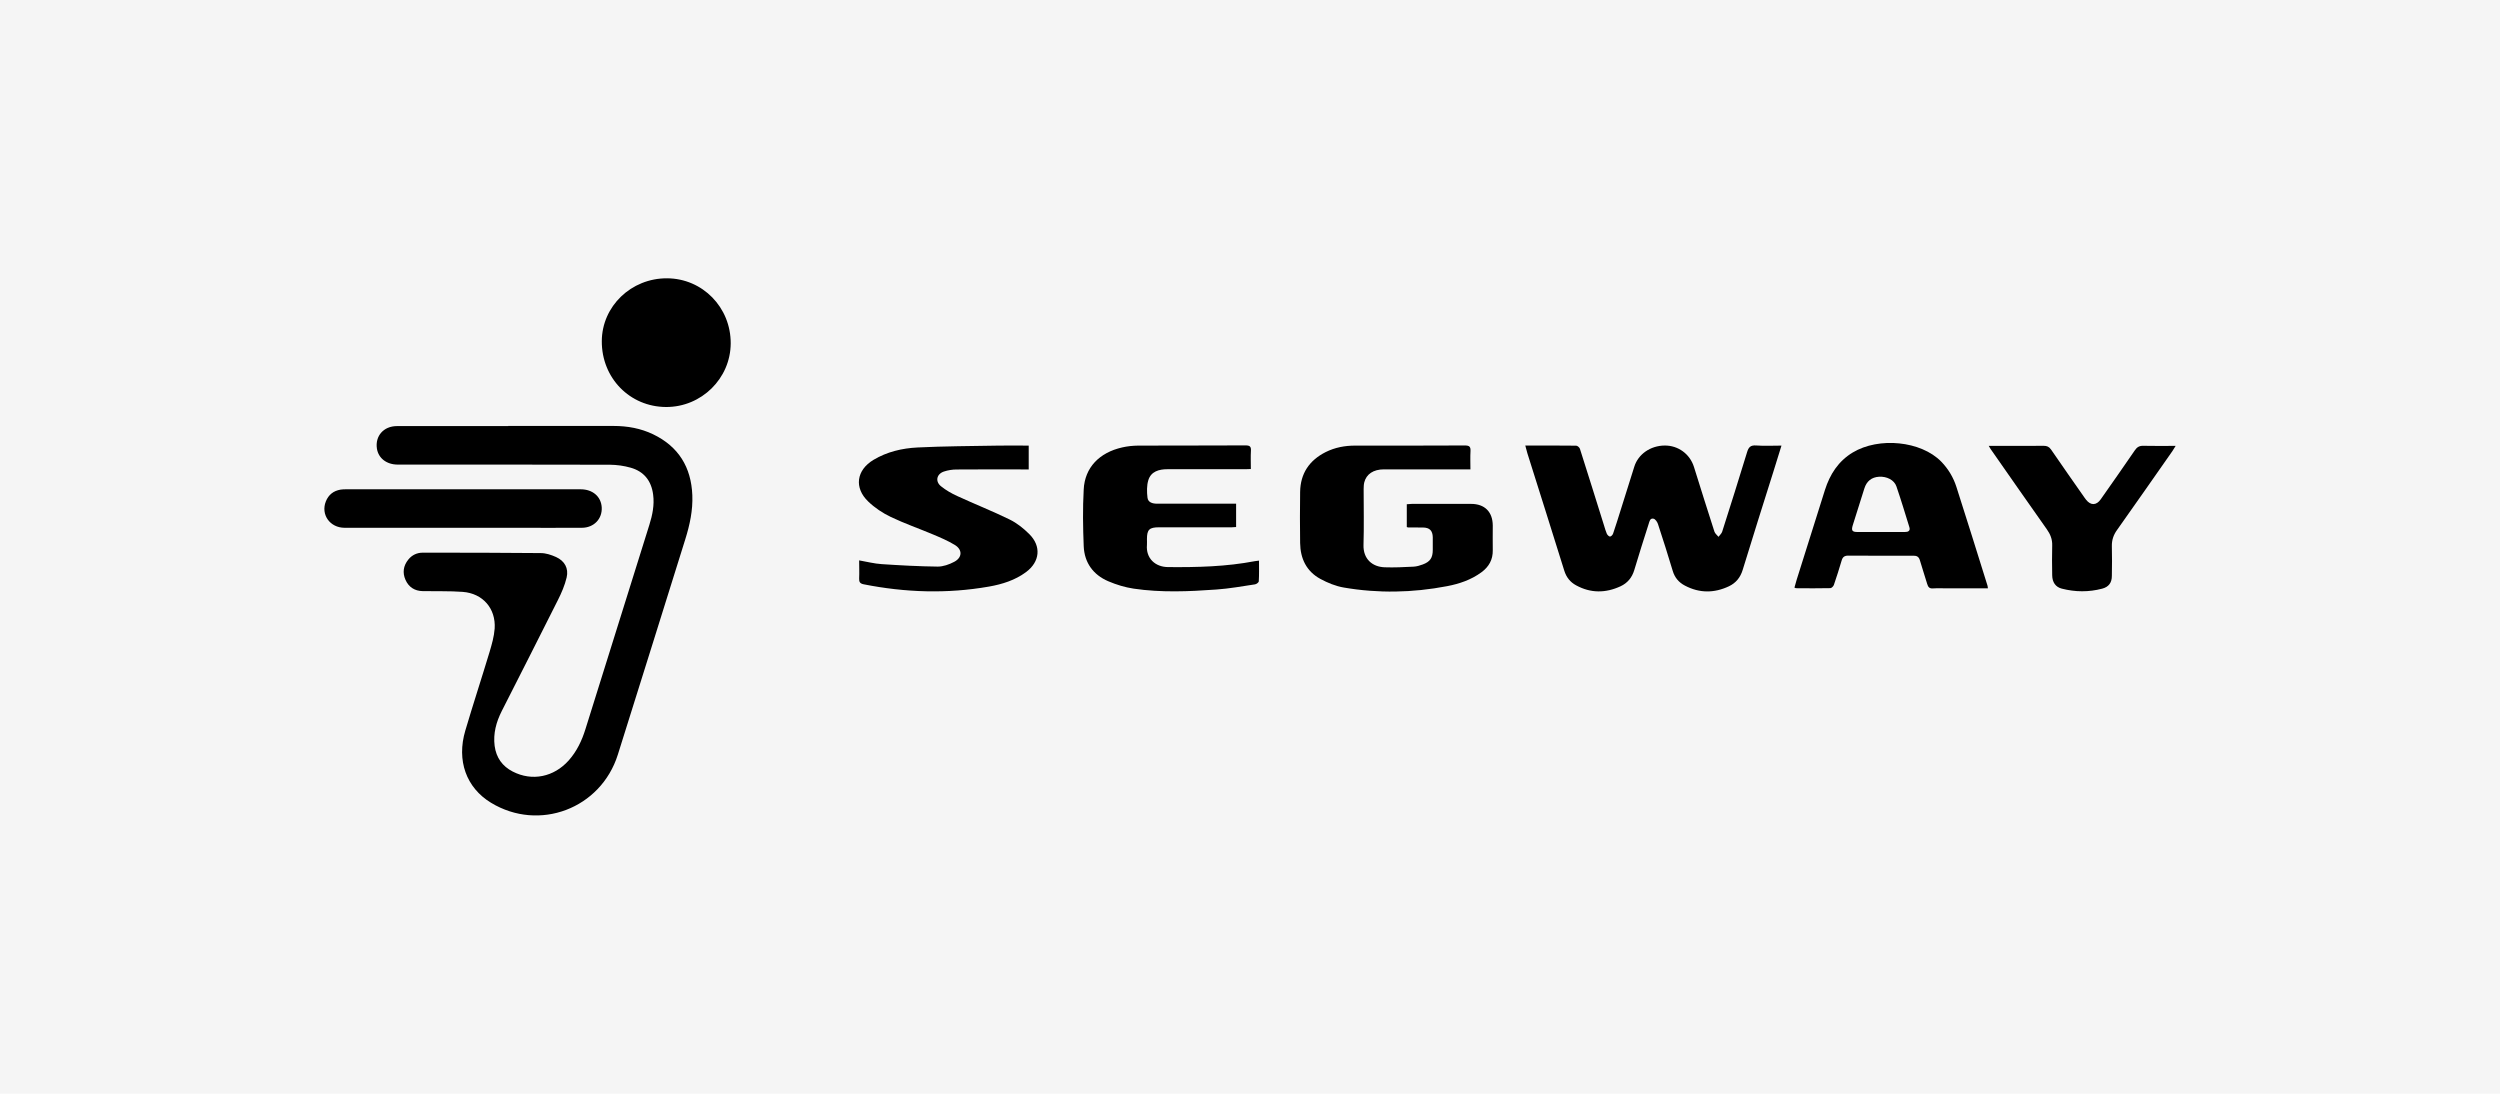 <svg xmlns="http://www.w3.org/2000/svg" id="Layer_2" data-name="Layer 2" viewBox="0 0 362.83 158.74"><defs><style>      .cls-1 {        fill: #000;      }      .cls-1, .cls-2, .cls-3 {        stroke-width: 0px;      }      .cls-2 {        fill: #fff;      }      .cls-3 {        fill: #f5f5f5;      }    </style></defs><g id="Layer_1-2" data-name="Layer 1"><rect class="cls-3" width="362.83" height="158.74"></rect><g><path class="cls-2" d="M84.28,71.01h-34.08c-.26,0-.52,0-.77.05-1.02.17-1.75.75-2.13,1.71-.76,1.91.59,3.82,2.73,3.83,5.71,0,11.43,0,17.14,0h7.49c3.27,0,6.53,0,9.8,0,1.76-.01,2.99-1.31,2.88-2.99-.09-1.55-1.32-2.6-3.06-2.6ZM311.07,64.7c-.59-.02-.92.19-1.24.66-1.63,2.38-3.29,4.75-4.95,7.11-.63.9-1.45.91-2.12.06-.07-.09-.14-.19-.21-.28-1.63-2.33-3.27-4.65-4.87-7-.29-.42-.6-.56-1.09-.55-1.99.02-3.97.01-5.95.01h-2.01c.15.25.2.35.26.44,2.72,3.9,5.44,7.8,8.18,11.68.5.71.8,1.44.77,2.33-.05,1.44-.02,2.89,0,4.33.01,1.01.49,1.71,1.39,1.94,1.95.49,3.92.52,5.88,0,.95-.25,1.39-.87,1.39-1.84.01-1.45.03-2.89-.01-4.33-.02-.88.25-1.63.75-2.34,2.69-3.81,5.36-7.63,8.03-11.44.15-.22.29-.45.48-.77-1.65,0-3.16.03-4.68-.01ZM96.82,40.39c-5.2-.03-9.45,4.06-9.47,9.12-.03,5.35,4.06,9.54,9.33,9.56,5.13.02,9.35-4.14,9.37-9.24.02-5.21-4.07-9.4-9.23-9.44ZM182.72,81.39c-.25.03-.43.04-.61.08-4.17.8-8.39.89-12.61.86-1.85-.02-3.23-1.28-3.06-3.23.03-.27,0-.56,0-.84,0-1.37.35-1.7,1.75-1.7,3.52,0,7.04,0,10.56-.01.22,0,.44-.02.64-.04v-3.39h-2.64c-2.94,0-5.88,0-8.82.01-.67,0-1.32-.18-1.41-.87-.1-.84-.11-1.76.13-2.55.39-1.27,1.54-1.58,2.75-1.59,3.78-.01,7.56,0,11.34,0,.25,0,.49-.02.79-.04,0-.93-.04-1.79,0-2.65.04-.62-.15-.79-.78-.78-5.2.02-10.4,0-15.6.02-.76,0-1.54.09-2.28.26-3.34.75-5.44,2.93-5.6,6.1-.14,2.74-.11,5.5,0,8.25.1,2.39,1.37,4.15,3.58,5.09,1.16.5,2.41.88,3.67,1.07,3.98.59,8,.41,12,.13,1.88-.14,3.75-.48,5.61-.76.21-.03.54-.28.55-.45.06-.97.03-1.94.03-2.97ZM288.45,84.99c-1.49-4.77-2.98-9.55-4.51-14.32-.44-1.38-1.18-2.62-2.21-3.68-2.92-2.99-9.03-3.61-12.84-1.32-2.09,1.26-3.31,3.17-4.03,5.43-1.38,4.35-2.74,8.7-4.11,13.05-.11.38-.21.75-.32,1.13.12.05.18.09.24.09,1.65.01,3.31.03,4.97-.01.18,0,.45-.27.52-.48.4-1.16.77-2.34,1.12-3.52.14-.51.41-.72.95-.72,3.15.02,6.29.02,9.44.01.52-.01.82.15.97.68.32,1.14.72,2.26,1.05,3.4.14.47.32.71.86.67.67-.05,1.35-.01,2.03-.01h5.93c-.03-.22-.03-.31-.06-.4ZM276.45,77.21h-3.49c-1.12,0-2.24.01-3.36,0-.8,0-.94-.21-.7-.99.56-1.78,1.12-3.55,1.68-5.33.33-1.05,1.04-1.63,2.13-1.7,1.1-.07,2.2.46,2.52,1.4.67,1.96,1.27,3.94,1.88,5.92.17.54-.18.71-.66.7ZM149.39,77.5c-.83-.83-1.8-1.6-2.84-2.11-2.49-1.22-5.07-2.24-7.59-3.4-.84-.38-1.67-.85-2.38-1.43-.87-.7-.64-1.77.41-2.13.58-.2,1.23-.29,1.84-.3,3.25-.03,6.49-.01,9.73-.01h.74v-3.46c-1.52,0-2.99-.02-4.45,0-3.89.07-7.78.08-11.67.27-2.23.11-4.44.62-6.4,1.8-2.48,1.49-2.85,4.07-.75,6.06.94.9,2.09,1.67,3.27,2.23,1.99.95,4.09,1.68,6.13,2.54,1.07.45,2.15.91,3.14,1.51,1.14.7,1.1,1.84-.09,2.47-.72.38-1.58.7-2.38.69-2.72-.03-5.44-.18-8.15-.36-1.06-.07-2.11-.35-3.24-.54,0,.91.02,1.76-.01,2.62-.03.5.12.73.65.84,6.05,1.2,12.12,1.4,18.21.33,1.91-.34,3.77-.92,5.36-2.1,2.02-1.5,2.24-3.76.47-5.52ZM216.68,76.26c-.01-1.97-1.17-3.13-3.14-3.14-2.87,0-5.74,0-8.61.01-.25,0-.49.02-.74.04v3.31c.09.03.14.06.18.06.72,0,1.45,0,2.17.02.95.01,1.4.45,1.42,1.42.01.61,0,1.21,0,1.82,0,1.15-.37,1.71-1.45,2.11-.43.17-.9.3-1.35.32-1.4.07-2.8.15-4.2.1-1.77-.06-3.12-1.21-3.06-3.24.08-2.71.02-5.41.02-8.11,0-.33.01-.66.09-.97.3-1.2,1.32-1.89,2.84-1.89,3.92-.01,7.84,0,11.77,0h.83c0-.93-.04-1.79.01-2.64.03-.62-.12-.84-.8-.84-5.32.03-10.63.01-15.95.02-1.49,0-2.93.27-4.27.94-2.37,1.2-3.66,3.12-3.7,5.79-.04,2.47-.04,4.94-.01,7.41.03,2.26.92,4.11,2.95,5.21,1.05.57,2.21,1.05,3.38,1.25,4.99.86,9.99.75,14.96-.19,1.8-.34,3.52-.92,5.02-2.03,1.08-.79,1.68-1.83,1.65-3.21-.03-1.19,0-2.38-.01-3.57ZM254.88,64.64c-.82-.06-1.11.25-1.33.99-1.17,3.85-2.39,7.69-3.61,11.53-.09.28-.35.5-.53.74-.2-.25-.49-.46-.59-.75-1.01-3.12-1.99-6.26-2.97-9.39-.59-1.88-2.3-3.13-4.26-3.1-2.07.02-3.84,1.25-4.41,3.06-.67,2.16-1.35,4.31-2.03,6.47-.34,1.08-.67,2.17-1.05,3.25-.06.18-.29.42-.45.43-.15,0-.38-.23-.46-.41-.17-.38-.27-.79-.39-1.19-1.17-3.71-2.32-7.43-3.5-11.13-.07-.2-.36-.46-.55-.46-2.42-.03-4.85-.02-7.4-.02.12.45.2.78.31,1.11,1.78,5.68,3.59,11.36,5.36,17.05.3.95.85,1.65,1.71,2.11,2.12,1.15,4.28,1.14,6.45.14,1.02-.48,1.68-1.26,2-2.38.66-2.23,1.38-4.44,2.08-6.66.12-.38.2-.9.71-.77.27.06.54.46.64.77.75,2.26,1.46,4.52,2.15,6.79.29.99.89,1.69,1.77,2.15,2.1,1.11,4.25,1.1,6.39.1,1.01-.48,1.66-1.27,2-2.38,1.45-4.77,2.97-9.51,4.46-14.27.38-1.21.75-2.42,1.17-3.76-1.31,0-2.49.06-3.67-.02ZM94.79,63.03c-1.8-.86-3.72-1.21-5.7-1.21-5.11-.01-10.22,0-15.33-.01h-.98c-5.06,0-10.12,0-15.19.01-1.92,0-3.18,1.43-2.9,3.27.22,1.4,1.41,2.32,3.05,2.32,10.26,0,20.53-.01,30.8.02.99,0,2.01.14,2.96.41,1.95.55,3.02,1.9,3.29,3.91.2,1.52-.11,2.98-.55,4.41-3.09,9.89-6.2,19.77-9.29,29.66-.52,1.66-1.25,3.2-2.42,4.52-2.16,2.42-5.32,3.06-8.12,1.62-1.52-.78-2.4-2.02-2.63-3.72-.24-1.8.23-3.47,1.03-5.06,2.71-5.36,5.45-10.71,8.14-16.08.52-1.06,1-2.16,1.27-3.3.31-1.33-.3-2.4-1.54-2.97-.69-.31-1.47-.56-2.21-.57-5.72-.06-11.43-.06-17.15-.06-.82,0-1.55.35-2.08,1-.73.9-.87,1.92-.4,2.95.46,1.05,1.32,1.61,2.48,1.63,1.94.04,3.88-.03,5.81.11,2.91.21,4.83,2.41,4.64,5.32-.07,1.14-.4,2.29-.73,3.4-1.15,3.81-2.39,7.59-3.52,11.41-1.29,4.37.15,8.3,3.73,10.47,6.99,4.26,15.94.88,18.42-6.97,3.28-10.42,6.53-20.84,9.79-31.26.65-2.08,1.11-4.2,1.02-6.39-.16-4.05-2-7.06-5.69-8.84Z"></path><path class="cls-1" d="M73.76,61.82c5.11,0,10.22,0,15.33,0,1.98,0,3.91.35,5.7,1.21,3.7,1.78,5.53,4.79,5.69,8.84.09,2.19-.37,4.31-1.02,6.39-3.26,10.42-6.51,20.84-9.79,31.26-2.47,7.85-11.43,11.23-18.42,6.98-3.58-2.18-5.01-6.11-3.72-10.47,1.13-3.82,2.37-7.6,3.52-11.41.33-1.11.66-2.25.74-3.4.19-2.91-1.73-5.11-4.65-5.32-1.93-.14-3.87-.07-5.8-.11-1.16-.02-2.02-.58-2.49-1.63-.46-1.04-.32-2.05.41-2.95.53-.66,1.26-1,2.08-1,5.72,0,11.43,0,17.15.06.74,0,1.52.26,2.21.57,1.25.57,1.85,1.64,1.54,2.97-.27,1.14-.75,2.25-1.28,3.3-2.69,5.37-5.42,10.73-8.14,16.09-.8,1.59-1.26,3.25-1.03,5.06.23,1.7,1.11,2.94,2.63,3.72,2.8,1.44,5.96.8,8.12-1.62,1.17-1.32,1.9-2.85,2.42-4.52,3.09-9.89,6.2-19.77,9.28-29.66.45-1.43.75-2.89.55-4.4-.26-2.01-1.34-3.37-3.29-3.91-.95-.27-1.97-.41-2.96-.42-10.27-.03-20.53-.02-30.8-.02-1.63,0-2.82-.92-3.04-2.32-.28-1.83.98-3.27,2.9-3.27,5.06,0,10.12,0,15.19,0,.33,0,.65,0,.98,0Z"></path><path class="cls-1" d="M221.35,64.66c2.55,0,4.98-.01,7.4.02.19,0,.49.26.55.46,1.18,3.7,2.34,7.42,3.5,11.13.13.4.23.81.4,1.19.08.18.31.41.46.41.16,0,.39-.24.45-.43.37-1.08.71-2.17,1.05-3.26.68-2.15,1.35-4.31,2.03-6.46.57-1.81,2.34-3.04,4.4-3.06,1.97-.02,3.67,1.23,4.26,3.11.98,3.13,1.96,6.27,2.97,9.39.09.28.39.5.59.75.18-.25.44-.47.53-.74,1.22-3.84,2.44-7.68,3.61-11.53.22-.74.51-1.05,1.33-.99,1.17.09,2.36.02,3.67.02-.42,1.34-.79,2.55-1.17,3.77-1.49,4.75-3.01,9.5-4.46,14.27-.34,1.11-.99,1.9-2,2.38-2.14,1.01-4.29,1.01-6.39-.1-.88-.46-1.48-1.16-1.77-2.15-.68-2.27-1.4-4.54-2.14-6.79-.1-.31-.38-.71-.64-.77-.51-.12-.59.4-.71.77-.7,2.22-1.42,4.43-2.08,6.67-.33,1.11-.99,1.9-2,2.37-2.16,1-4.33,1.02-6.45-.14-.85-.46-1.41-1.16-1.71-2.11-1.77-5.69-3.57-11.37-5.36-17.05-.1-.33-.18-.66-.3-1.11Z"></path><path class="cls-1" d="M213.44,68.12c-.33,0-.58,0-.83,0-3.92,0-7.84,0-11.76,0-1.52,0-2.55.69-2.85,1.89-.08.31-.08.65-.09.97,0,2.7.06,5.41-.02,8.11-.06,2.04,1.29,3.18,3.06,3.24,1.4.05,2.8-.02,4.19-.09.46-.02.92-.16,1.35-.32,1.08-.4,1.45-.97,1.45-2.12,0-.61,0-1.21,0-1.82-.02-.97-.46-1.41-1.42-1.42-.72-.01-1.44,0-2.17-.01-.04,0-.09-.03-.18-.06v-3.31c.25-.02.49-.04.73-.05,2.87,0,5.74,0,8.61,0,1.97,0,3.13,1.16,3.14,3.14,0,1.19-.02,2.38,0,3.57.03,1.38-.56,2.42-1.65,3.22-1.5,1.1-3.22,1.68-5.02,2.02-4.97.95-9.97,1.05-14.96.19-1.17-.2-2.34-.68-3.39-1.25-2.02-1.1-2.91-2.95-2.94-5.21-.03-2.47-.04-4.94,0-7.41.04-2.68,1.33-4.59,3.71-5.79,1.34-.67,2.78-.94,4.27-.94,5.32,0,10.63.01,15.95-.02.68,0,.83.22.8.83-.05.85-.01,1.71-.01,2.64Z"></path><path class="cls-1" d="M124.7,81.33c1.14.2,2.18.47,3.24.54,2.72.18,5.44.33,8.16.36.8,0,1.66-.31,2.38-.69,1.19-.62,1.23-1.77.08-2.46-.99-.6-2.07-1.06-3.14-1.51-2.04-.86-4.14-1.59-6.13-2.54-1.18-.56-2.33-1.33-3.27-2.23-2.1-2-1.73-4.57.75-6.06,1.97-1.18,4.17-1.69,6.41-1.8,3.88-.19,7.78-.2,11.67-.27,1.46-.03,2.93,0,4.45,0v3.46c-.25,0-.5,0-.74,0-3.24,0-6.49-.02-9.73.01-.62,0-1.26.1-1.85.3-1.05.36-1.28,1.43-.41,2.13.72.58,1.54,1.05,2.38,1.43,2.52,1.16,5.1,2.18,7.59,3.4,1.04.51,2.01,1.28,2.84,2.11,1.78,1.77,1.55,4.02-.47,5.52-1.59,1.18-3.45,1.76-5.36,2.1-6.09,1.07-12.16.87-18.21-.33-.53-.11-.67-.34-.65-.84.04-.85,0-1.71,0-2.62Z"></path><path class="cls-1" d="M288.45,84.99c-1.49-4.77-2.98-9.55-4.51-14.32-.44-1.38-1.18-2.62-2.21-3.68-2.92-2.99-9.03-3.61-12.84-1.32-2.09,1.26-3.31,3.17-4.03,5.43-1.38,4.35-2.74,8.7-4.11,13.05-.11.38-.21.75-.32,1.13.12.05.18.09.24.09,1.65.01,3.31.03,4.97-.01.18,0,.45-.27.52-.48.4-1.16.77-2.34,1.12-3.52.14-.51.41-.72.95-.72,3.15.02,6.29.02,9.44.01.52-.01.82.15.97.68.32,1.14.72,2.26,1.05,3.4.14.47.32.71.86.67.67-.05,1.35-.01,2.03-.01h5.93c-.03-.22-.03-.31-.06-.4ZM276.45,77.21h-3.49c-1.12,0-2.24.01-3.36,0-.8,0-.94-.21-.7-.99.56-1.78,1.12-3.55,1.68-5.33.33-1.05,1.04-1.63,2.13-1.7,1.1-.07,2.2.46,2.52,1.4.67,1.96,1.27,3.94,1.88,5.92.17.54-.18.71-.66.7Z"></path><path class="cls-1" d="M182.72,81.39c0,1.02.03,2-.03,2.97,0,.17-.34.42-.55.45-1.87.28-3.73.62-5.61.75-4,.29-8.02.46-12.01-.13-1.25-.19-2.5-.57-3.67-1.07-2.2-.94-3.47-2.7-3.57-5.09-.11-2.74-.15-5.5,0-8.24.16-3.17,2.26-5.35,5.6-6.1.74-.17,1.52-.25,2.29-.26,5.2-.02,10.4,0,15.6-.03.62,0,.82.17.78.78-.05.86-.01,1.72-.01,2.65-.29.01-.54.03-.78.03-3.78,0-7.56,0-11.34,0-1.21,0-2.37.32-2.76,1.59-.24.79-.22,1.71-.12,2.54.08.69.73.87,1.4.87,2.94,0,5.88,0,8.82,0,.86,0,1.72,0,2.64,0v3.39c-.2.01-.42.04-.64.04-3.52,0-7.03,0-10.55,0-1.4,0-1.75.33-1.75,1.71,0,.28.02.56,0,.84-.17,1.95,1.21,3.21,3.06,3.22,4.22.04,8.44-.06,12.61-.86.18-.03.36-.05.61-.08Z"></path><path class="cls-1" d="M96.67,59.07c-5.27-.02-9.36-4.21-9.33-9.56.02-5.06,4.27-9.15,9.48-9.12,5.15.03,9.25,4.22,9.23,9.44-.02,5.1-4.25,9.26-9.38,9.24Z"></path><path class="cls-1" d="M288.63,64.71c.76,0,1.39,0,2.01,0,1.98,0,3.97.01,5.95-.01.49,0,.8.13,1.09.55,1.61,2.35,3.24,4.67,4.87,7,.07.1.14.19.21.28.67.85,1.49.84,2.12-.06,1.66-2.36,3.32-4.73,4.95-7.11.32-.47.66-.68,1.25-.66,1.51.04,3.03.01,4.68.01-.2.32-.33.55-.48.77-2.67,3.82-5.34,7.64-8.03,11.44-.51.71-.77,1.46-.75,2.34.04,1.44.02,2.89,0,4.33,0,.97-.45,1.59-1.39,1.84-1.96.52-3.93.5-5.88,0-.9-.23-1.38-.93-1.39-1.94-.02-1.44-.04-2.89,0-4.33.03-.89-.27-1.62-.77-2.33-2.74-3.88-5.46-7.78-8.18-11.68-.06-.09-.11-.19-.26-.44Z"></path><path class="cls-1" d="M67.17,76.6c-5.72,0-11.43,0-17.15,0-2.14,0-3.49-1.92-2.73-3.83.38-.96,1.11-1.54,2.13-1.71.25-.04.51-.05.77-.05,11.36,0,22.72,0,34.08,0,1.74,0,2.96,1.05,3.06,2.61.1,1.68-1.13,2.97-2.88,2.98-3.27.02-6.53,0-9.8,0-2.5,0-4.99,0-7.49,0Z"></path></g></g></svg>